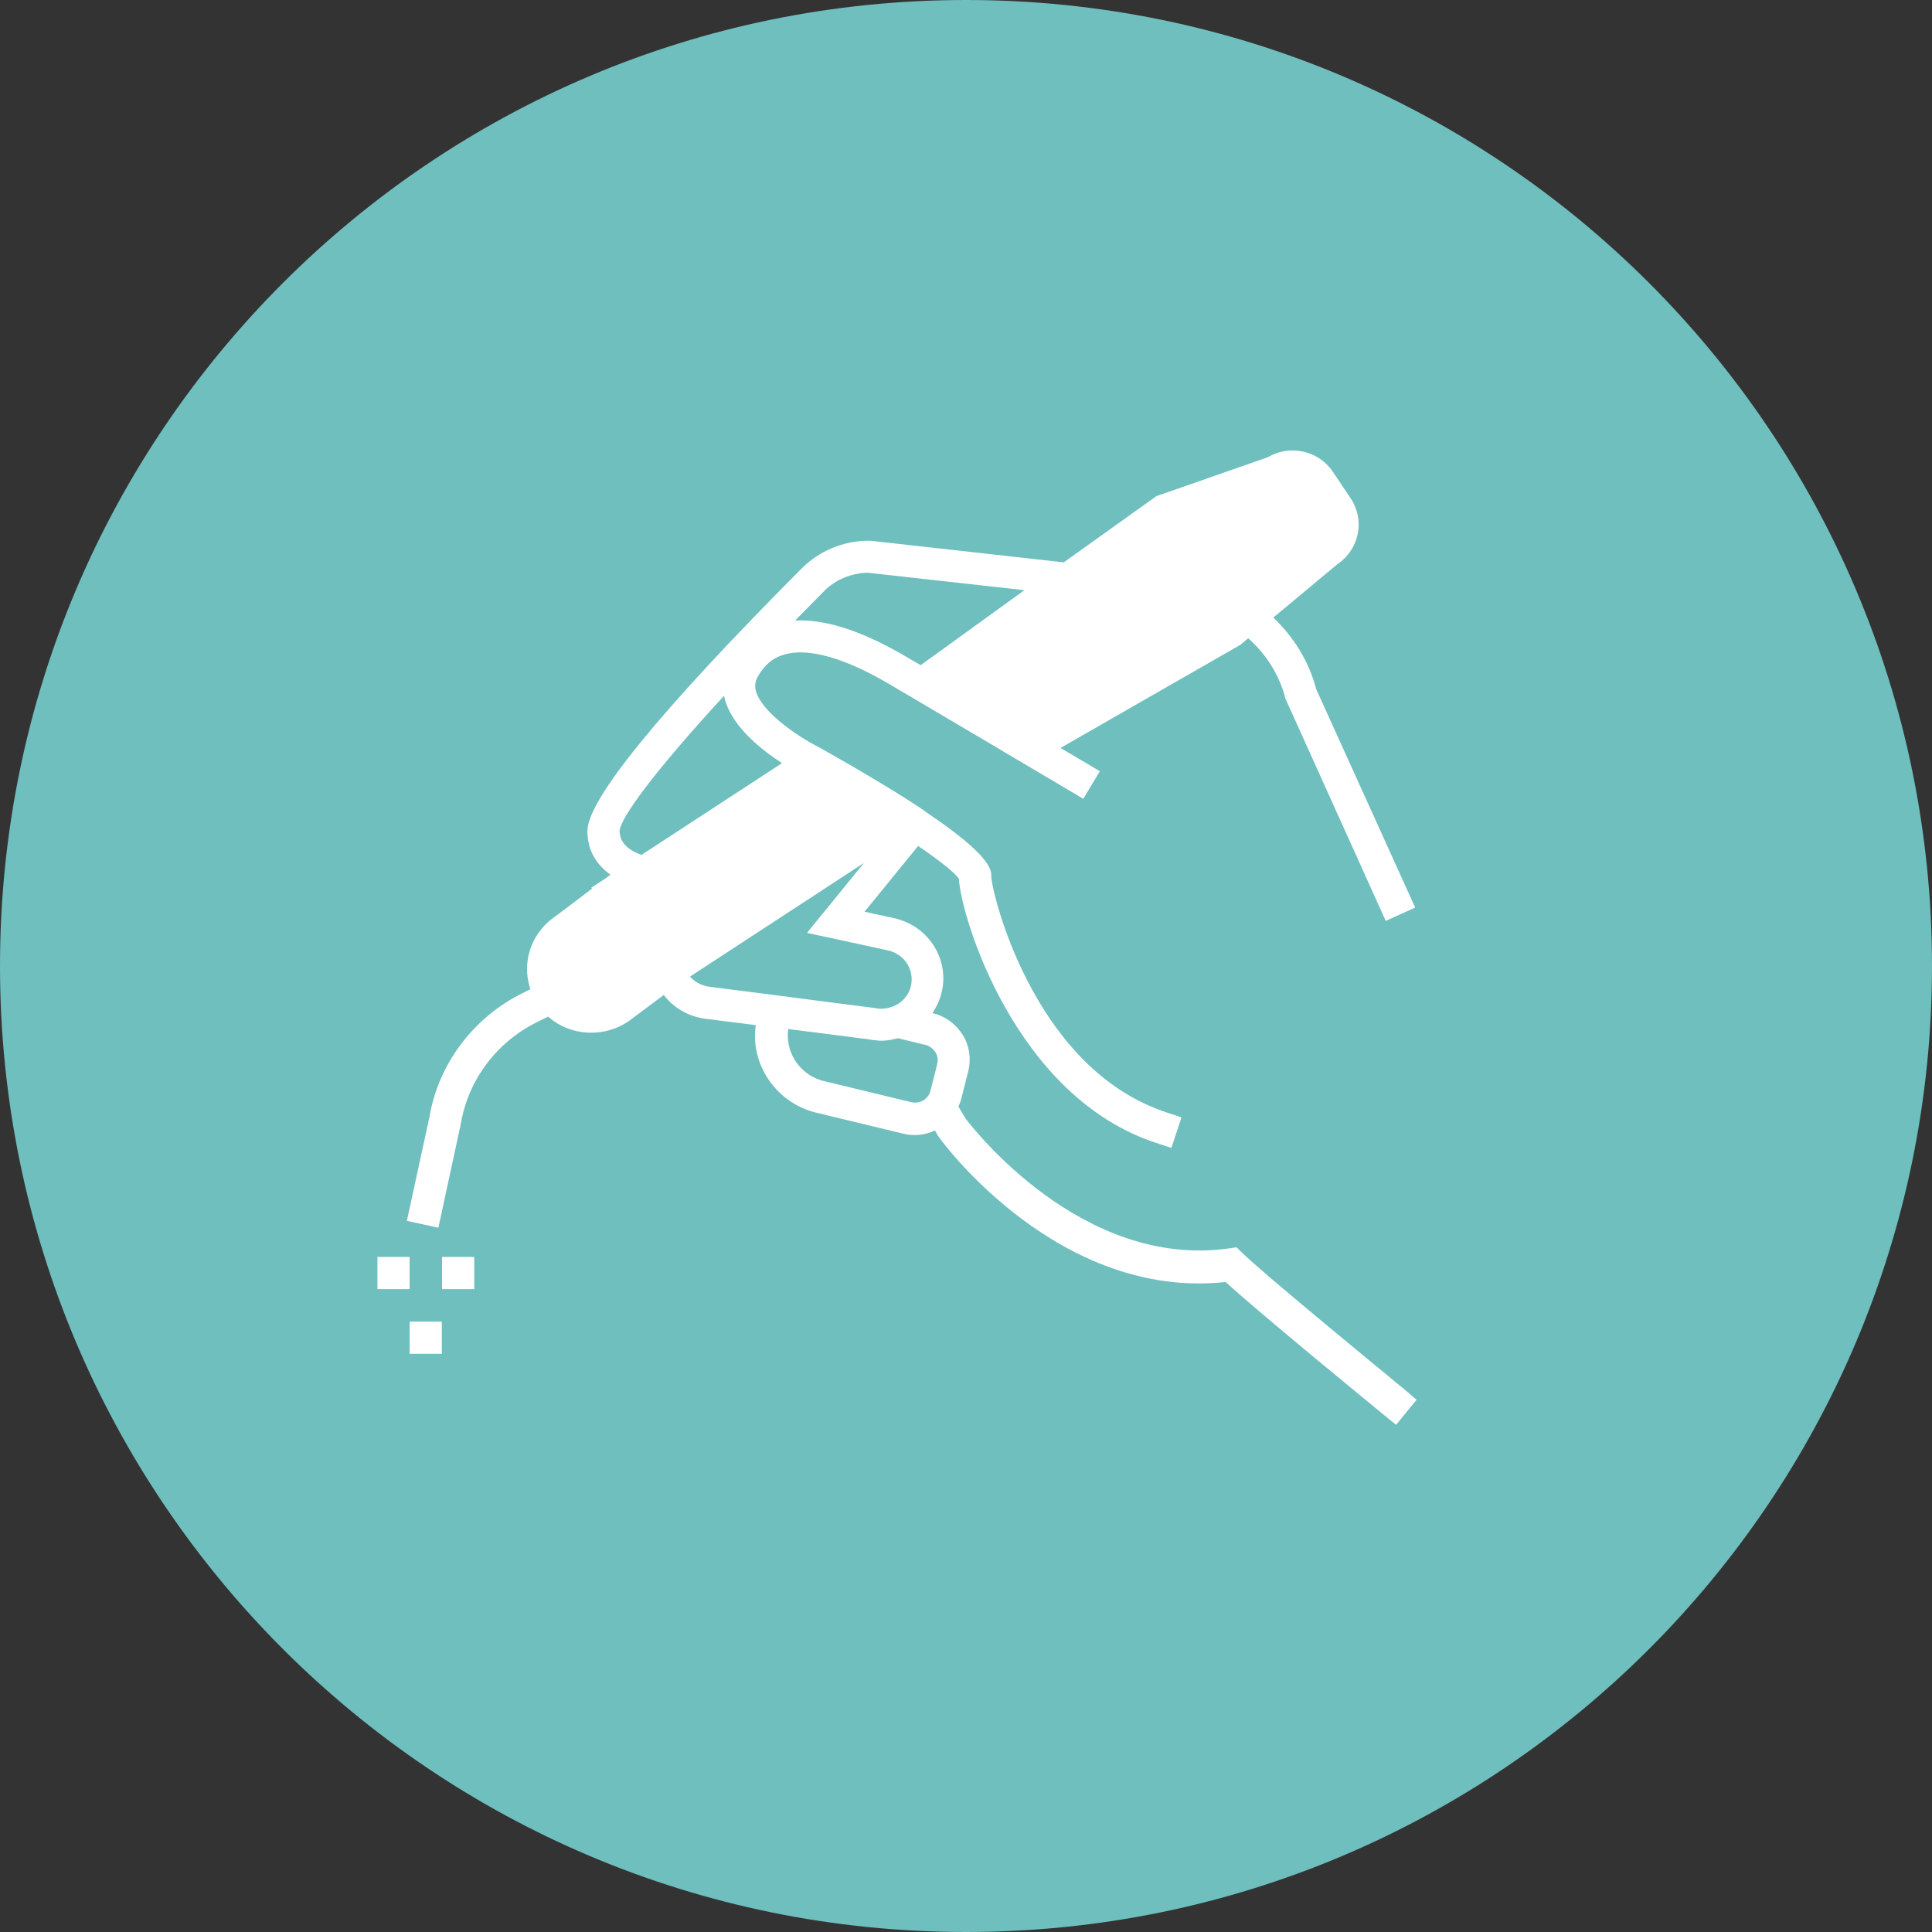 <svg width="84" height="84" viewBox="0 0 84 84" fill="none" xmlns="http://www.w3.org/2000/svg">
<rect x="0" y="0" width="84" height="84" fill="#333333" stroke="none"/>
<path d="M42 84C65.196 84 84 65.196 84 42C84 18.804 65.196 0 42 0C18.804 0 0 18.804 0 42C0 65.196 18.804 84 42 84Z" fill="#6EBFBE"/>
<path d="M17.81 56.05C16.41 56.05 17.81 56.05 16.41 56.05V54.65H17.81V56.05ZM17.81 58.86C19.21 58.86 17.81 58.86 19.21 58.86V57.46H17.81V58.86ZM61.59 60.86L60.7 61.95L60.16 61.51C59.93 61.32 54.78 57.11 53.29 55.74C46.06 56.52 41.04 49.75 40.83 49.45L40.78 49.38C40.74 49.3 40.69 49.23 40.65 49.15C40.38 49.28 40.08 49.35 39.77 49.35C39.6 49.35 39.44 49.33 39.27 49.29L35.5 48.38C34.58 48.16 33.81 47.59 33.32 46.79C32.91 46.11 32.75 45.34 32.86 44.57L30.63 44.29C29.9 44.18 29.28 43.81 28.86 43.26L27.29 44.43C26.8 44.75 26.25 44.9 25.7 44.9C25.02 44.9 24.35 44.66 23.83 44.2L23.35 44.44C21.6 45.3 20.36 46.95 20.04 48.84L19.06 53.38L17.69 53.08L18.67 48.57C19.06 46.26 20.58 44.23 22.74 43.17L23.06 43.01C22.91 42.56 22.87 42.07 22.97 41.59C23.12 40.87 23.54 40.25 24.15 39.84L25.75 38.63L25.7 38.6L26.33 38.19L26.54 38.03C25.96 37.61 25.54 37.01 25.54 36.13C25.54 34.77 28.67 30.93 34.86 24.71C35.62 23.95 36.68 23.51 37.76 23.51H37.84L46.25 24.45L50.28 21.57L54.35 20.15L55.12 19.88C56.08 19.31 57.33 19.59 57.95 20.51L58.72 21.66C59.03 22.12 59.14 22.68 59.03 23.22C58.92 23.75 58.61 24.22 58.16 24.52L57.45 25.11L56.36 26.02L55.36 26.85C56.25 27.69 56.91 28.76 57.23 29.97L61.53 39.46L60.6 39.88L60.25 40.04L55.89 30.38C55.63 29.35 55.05 28.44 54.27 27.75L53.94 28.03L49.77 30.42L46.11 32.52C47.14 33.13 47.82 33.53 47.82 33.53L47.46 34.13L47.1 34.73C47.1 34.73 46.1 34.14 44.7 33.31C44.48 33.18 44.25 33.04 44.01 32.9C43.78 32.77 43.55 32.63 43.32 32.49C42.29 31.88 41.16 31.22 40.1 30.59C39.88 30.46 39.66 30.33 39.44 30.2C39.21 30.07 38.99 29.94 38.78 29.81C38.75 29.79 38.72 29.77 38.69 29.76C36.73 28.6 35.14 28.15 34.09 28.46C33.58 28.61 33.2 28.94 32.92 29.47C32.82 29.67 32.81 29.86 32.88 30.1C33.15 30.9 34.38 31.81 35.29 32.32C35.41 32.39 35.52 32.45 35.63 32.5C35.75 32.57 35.86 32.63 35.98 32.7C36.21 32.83 36.43 32.96 36.65 33.08C37.74 33.71 38.64 34.25 39.4 34.73C39.63 34.88 39.85 35.02 40.06 35.16C40.08 35.18 40.11 35.19 40.13 35.21C40.17 35.24 40.21 35.26 40.24 35.29C40.4 35.4 40.56 35.51 40.7 35.61C40.74 35.64 40.78 35.66 40.82 35.69C43.1 37.3 43.1 37.85 43.1 38.1C43.1 38.74 44.84 46.12 50.32 48.22C50.45 48.27 50.57 48.32 50.7 48.36L51.37 48.58L50.93 49.91L50.26 49.69C44.17 47.69 41.8 39.95 41.69 38.21C41.51 37.93 40.84 37.41 39.92 36.78L37.59 39.64L38.92 39.93C39.65 40.11 40.25 40.54 40.63 41.17C41 41.78 41.11 42.5 40.93 43.19C40.85 43.51 40.71 43.79 40.54 44.05H40.55C41.1 44.18 41.56 44.52 41.86 45C42.15 45.47 42.23 46.03 42.1 46.57L41.8 47.75C41.77 47.88 41.72 48 41.67 48.11C41.77 48.28 41.88 48.46 41.98 48.63C42.35 49.12 47.08 55.17 53.42 54.28L53.76 54.23L54.01 54.47C54.83 55.28 59.18 58.86 60.59 60.02C60.86 60.24 61.02 60.38 61.03 60.38L61.59 60.86ZM40.45 47.44L40.69 46.5L40.75 46.25C40.79 46.08 40.77 45.9 40.67 45.75C40.57 45.59 40.42 45.48 40.24 45.43L39.94 45.36L39.04 45.14C39.01 45.15 38.99 45.15 38.96 45.16C38.75 45.21 38.53 45.25 38.31 45.25C38.26 45.25 38.21 45.24 38.17 45.24C38.02 45.23 37.86 45.21 37.71 45.18L34.27 44.74C34.21 45.2 34.3 45.66 34.54 46.06C34.83 46.54 35.29 46.88 35.85 47.01L39.62 47.92C39.73 47.95 39.84 47.94 39.95 47.92C40.17 47.88 40.38 47.69 40.45 47.44ZM35.84 25.69C35.4 26.14 34.98 26.56 34.57 26.98C35.89 26.91 37.51 27.44 39.41 28.56C39.61 28.68 39.82 28.8 40.03 28.92L44.54 25.66L37.72 24.9C37.01 24.92 36.33 25.2 35.84 25.69ZM31.48 30.25C28.42 33.58 26.97 35.57 26.94 36.13C26.94 36.68 27.39 36.99 27.89 37.17L34 33.18C33.12 32.61 31.94 31.67 31.56 30.55C31.52 30.46 31.5 30.35 31.48 30.25ZM30.82 42.9L33.18 43.2L33.88 43.29L34.87 43.42L37.12 43.71L37.99 43.82C38.01 43.82 38.03 43.82 38.05 43.83C38.33 43.89 38.6 43.85 38.84 43.75C38.88 43.73 38.92 43.72 38.96 43.7C39.27 43.53 39.51 43.25 39.6 42.89C39.68 42.56 39.63 42.22 39.46 41.93C39.28 41.63 38.99 41.42 38.64 41.33L37.08 40.99L36.16 40.79L35.27 40.6L35.09 40.56L35.19 40.43L35.68 39.83L36.18 39.22L37.56 37.52L35.94 38.58L35.33 38.98L34.73 39.37L30 42.46C30.19 42.68 30.48 42.85 30.82 42.9ZM19.22 56.05C20.62 56.05 19.22 56.05 20.62 56.05V54.65H19.22V56.05Z" fill="white"/>
</svg>
